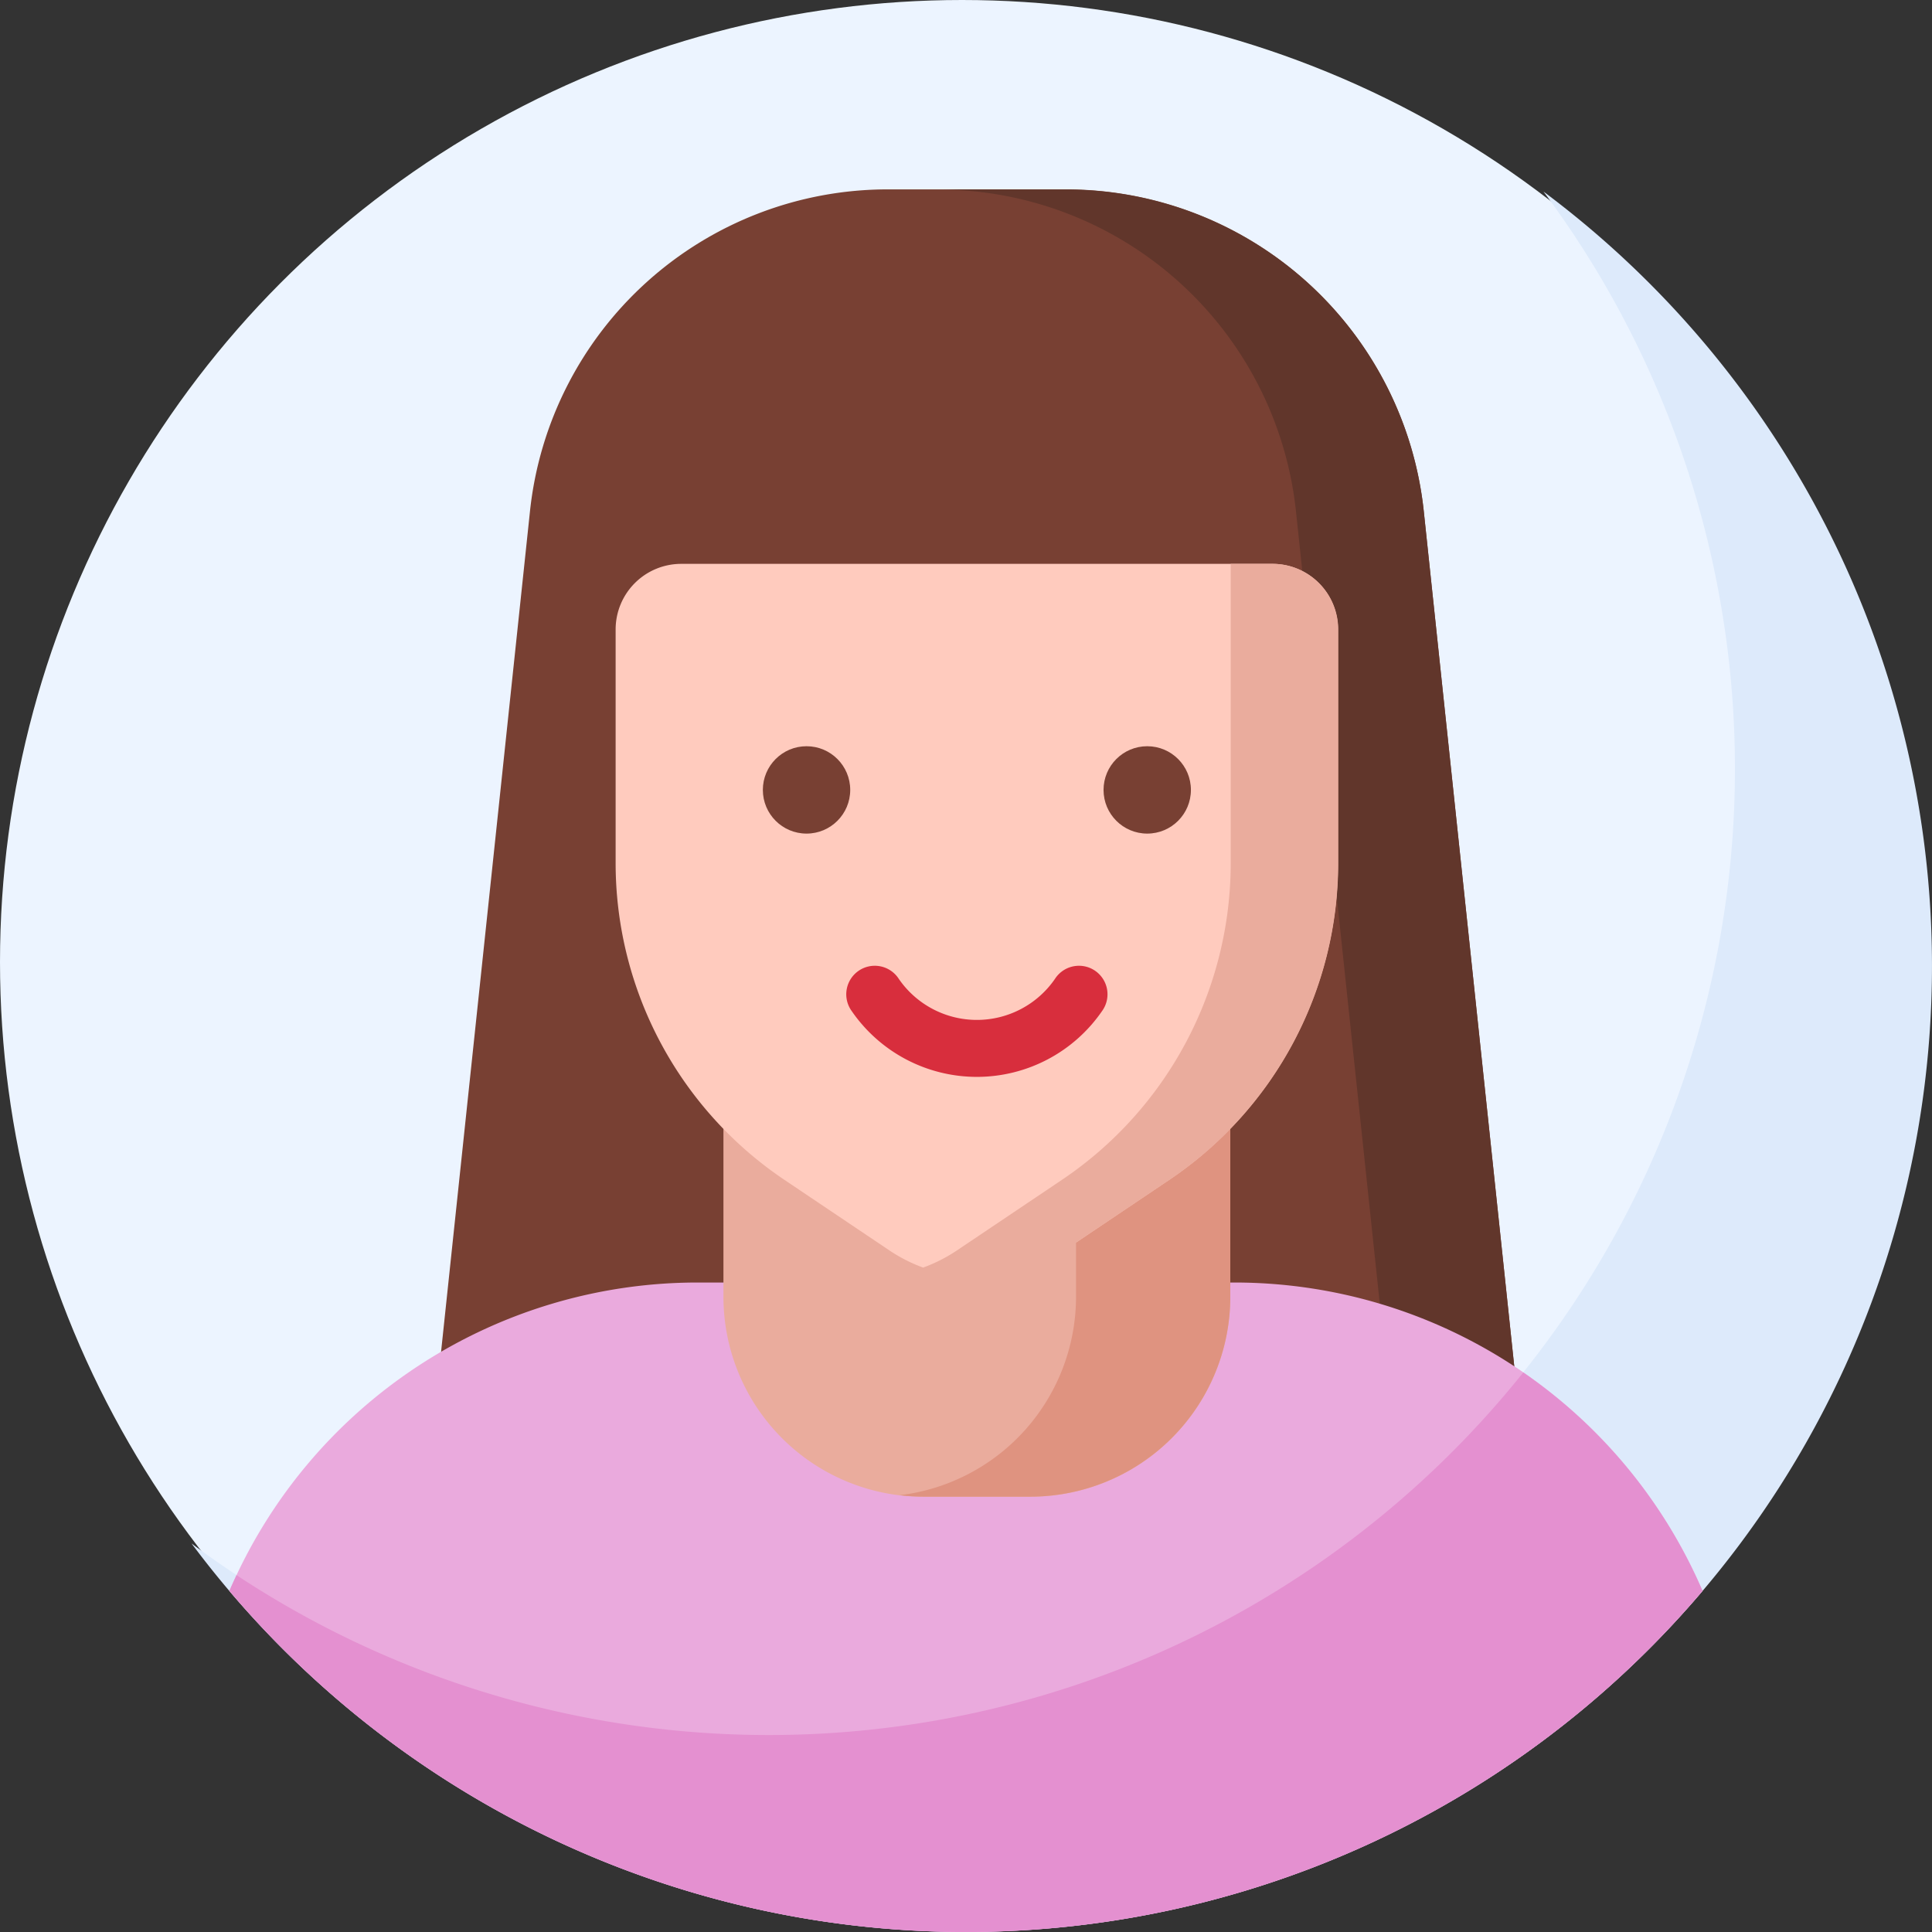 <?xml version="1.0" encoding="utf-8"?>
<svg xmlns="http://www.w3.org/2000/svg" id="profile_1_" data-name="profile (1)" width="64.262" height="64.262" viewBox="0 0 64.262 64.262">
  <rect x="0" y="0" width="64.262" height="64.262" fill="#333333" stroke="none"/>
  <g id="Group_11666" data-name="Group 11666">
    <circle id="Ellipse_1410" data-name="Ellipse 1410" cx="32" cy="32" r="32" fill="#ecf4ff"/>
  </g>
  <g id="Group_11667" data-name="Group 11667" transform="translate(6.371 6.371)">
    <path id="Path_5455" data-name="Path 5455" d="M95.726,50.759A32.133,32.133,0,0,1,50.759,95.726,32.132,32.132,0,1,0,95.726,50.759Z" transform="translate(-50.759 -50.759)" fill="#ddeafb"/>
  </g>
  <g id="Group_11668" data-name="Group 11668" transform="translate(13.916 6.299)">
    <path id="Path_5456" data-name="Path 5456" d="M147.376,96.652a.655.655,0,0,0,.651-.724L144.32,60.894a11.968,11.968,0,0,0-11.9-10.708h-5.93a11.968,11.968,0,0,0-11.9,10.708l-3.706,35.034a.655.655,0,0,0,.651.724Z" transform="translate(-110.878 -50.186)" fill="#784033"/>
  </g>
  <g id="Group_11670" data-name="Group 11670" transform="translate(31.206 6.299)">
    <g id="Group_11669" data-name="Group 11669">
      <path id="Path_5457" data-name="Path 5457" d="M268.492,95.929,264.785,60.9a11.967,11.967,0,0,0-11.9-10.708h-4.251a11.968,11.968,0,0,1,11.9,10.708l3.706,35.034a.655.655,0,0,1-.651.724h4.251A.655.655,0,0,0,268.492,95.929Z" transform="translate(-248.633 -50.187)" fill="#61362b"/>
    </g>
  </g>
  <g id="Group_11671" data-name="Group 11671" transform="translate(7.632 42.662)">
    <path id="Path_5458" data-name="Path 5458" d="M109.806,350.159A16.947,16.947,0,0,0,94.234,339.9H76.38a16.947,16.947,0,0,0-15.572,10.256,32.126,32.126,0,0,0,49,0Z" transform="translate(-60.808 -339.903)" fill="#eaaadd"/>
  </g>
  <g id="Group_11672" data-name="Group 11672" transform="translate(7.632 45.651)">
    <path id="Path_5459" data-name="Path 5459" d="M109.806,370.988a17.007,17.007,0,0,0-5.963-7.267,32.136,32.136,0,0,1-42.8,6.741c-.082.174-.162.349-.238.526a32.126,32.126,0,0,0,49,0Z" transform="translate(-60.808 -363.721)" fill="#e490d0"/>
  </g>
  <g id="Group_11673" data-name="Group 11673" transform="translate(24.063 35.818)">
    <path id="Path_5460" data-name="Path 5460" d="M201.927,299.346h-3.555a6.652,6.652,0,0,1-6.652-6.652v-7.315h16.859v7.315A6.652,6.652,0,0,1,201.927,299.346Z" transform="translate(-191.72 -285.379)" fill="#eaac9d"/>
  </g>
  <path id="Path_5461" data-name="Path 5461" d="M244.307,285.379v7.315a6.652,6.652,0,0,1-5.864,6.6,6.725,6.725,0,0,0,.788.048h3.555a6.652,6.652,0,0,0,6.652-6.652v-7.315Z" transform="translate(-208.516 -249.561)" fill="#df9380"/>
  <g id="Group_11674" data-name="Group 11674" transform="translate(20.477 18.751)">
    <path id="Path_5462" data-name="Path 5462" d="M185,149.4H165.329a2.182,2.182,0,0,0-2.182,2.182v7.769a12.7,12.7,0,0,0,5.614,10.538l3.492,2.347a5.217,5.217,0,0,0,1.122.571l2.509-.373,2.577-.461,3.1-2.085a12.7,12.7,0,0,0,5.614-10.538v-7.769A2.182,2.182,0,0,0,185,149.4Z" transform="translate(-163.147 -149.396)" fill="#ffcbbe"/>
  </g>
  <g id="Group_11675" data-name="Group 11675" transform="translate(30.706 18.751)">
    <path id="Path_5463" data-name="Path 5463" d="M254.875,149.4v9.951a12.7,12.7,0,0,1-5.614,10.538l-3.492,2.347a5.222,5.222,0,0,1-1.124.571,5.216,5.216,0,0,0,4.7-.571l3.492-2.347a12.7,12.7,0,0,0,5.614-10.538v-7.769a2.182,2.182,0,0,0-2.182-2.182h-1.39Z" transform="translate(-244.645 -149.396)" fill="#eaac9d"/>
  </g>
  <g id="Group_11676" data-name="Group 11676" transform="translate(25.374 24.821)">
    <circle id="Ellipse_1411" data-name="Ellipse 1411" cx="1.453" cy="1.453" r="1.453" fill="#784033"/>
  </g>
  <g id="Group_11677" data-name="Group 11677" transform="translate(36.706 24.821)">
    <circle id="Ellipse_1412" data-name="Ellipse 1412" cx="1.453" cy="1.453" r="1.453" fill="#784033"/>
  </g>
  <g id="Group_11678" data-name="Group 11678" transform="translate(28.164 32.144)">
    <path id="Path_5464" data-name="Path 5464" d="M228.722,259.777a5.055,5.055,0,0,1-4.161-2.187.949.949,0,1,1,1.562-1.077,3.153,3.153,0,0,0,5.2,0,.949.949,0,1,1,1.562,1.077A5.054,5.054,0,0,1,228.722,259.777Z" transform="translate(-224.394 -256.102)" fill="#d82e3d"/>
  </g>
</svg>